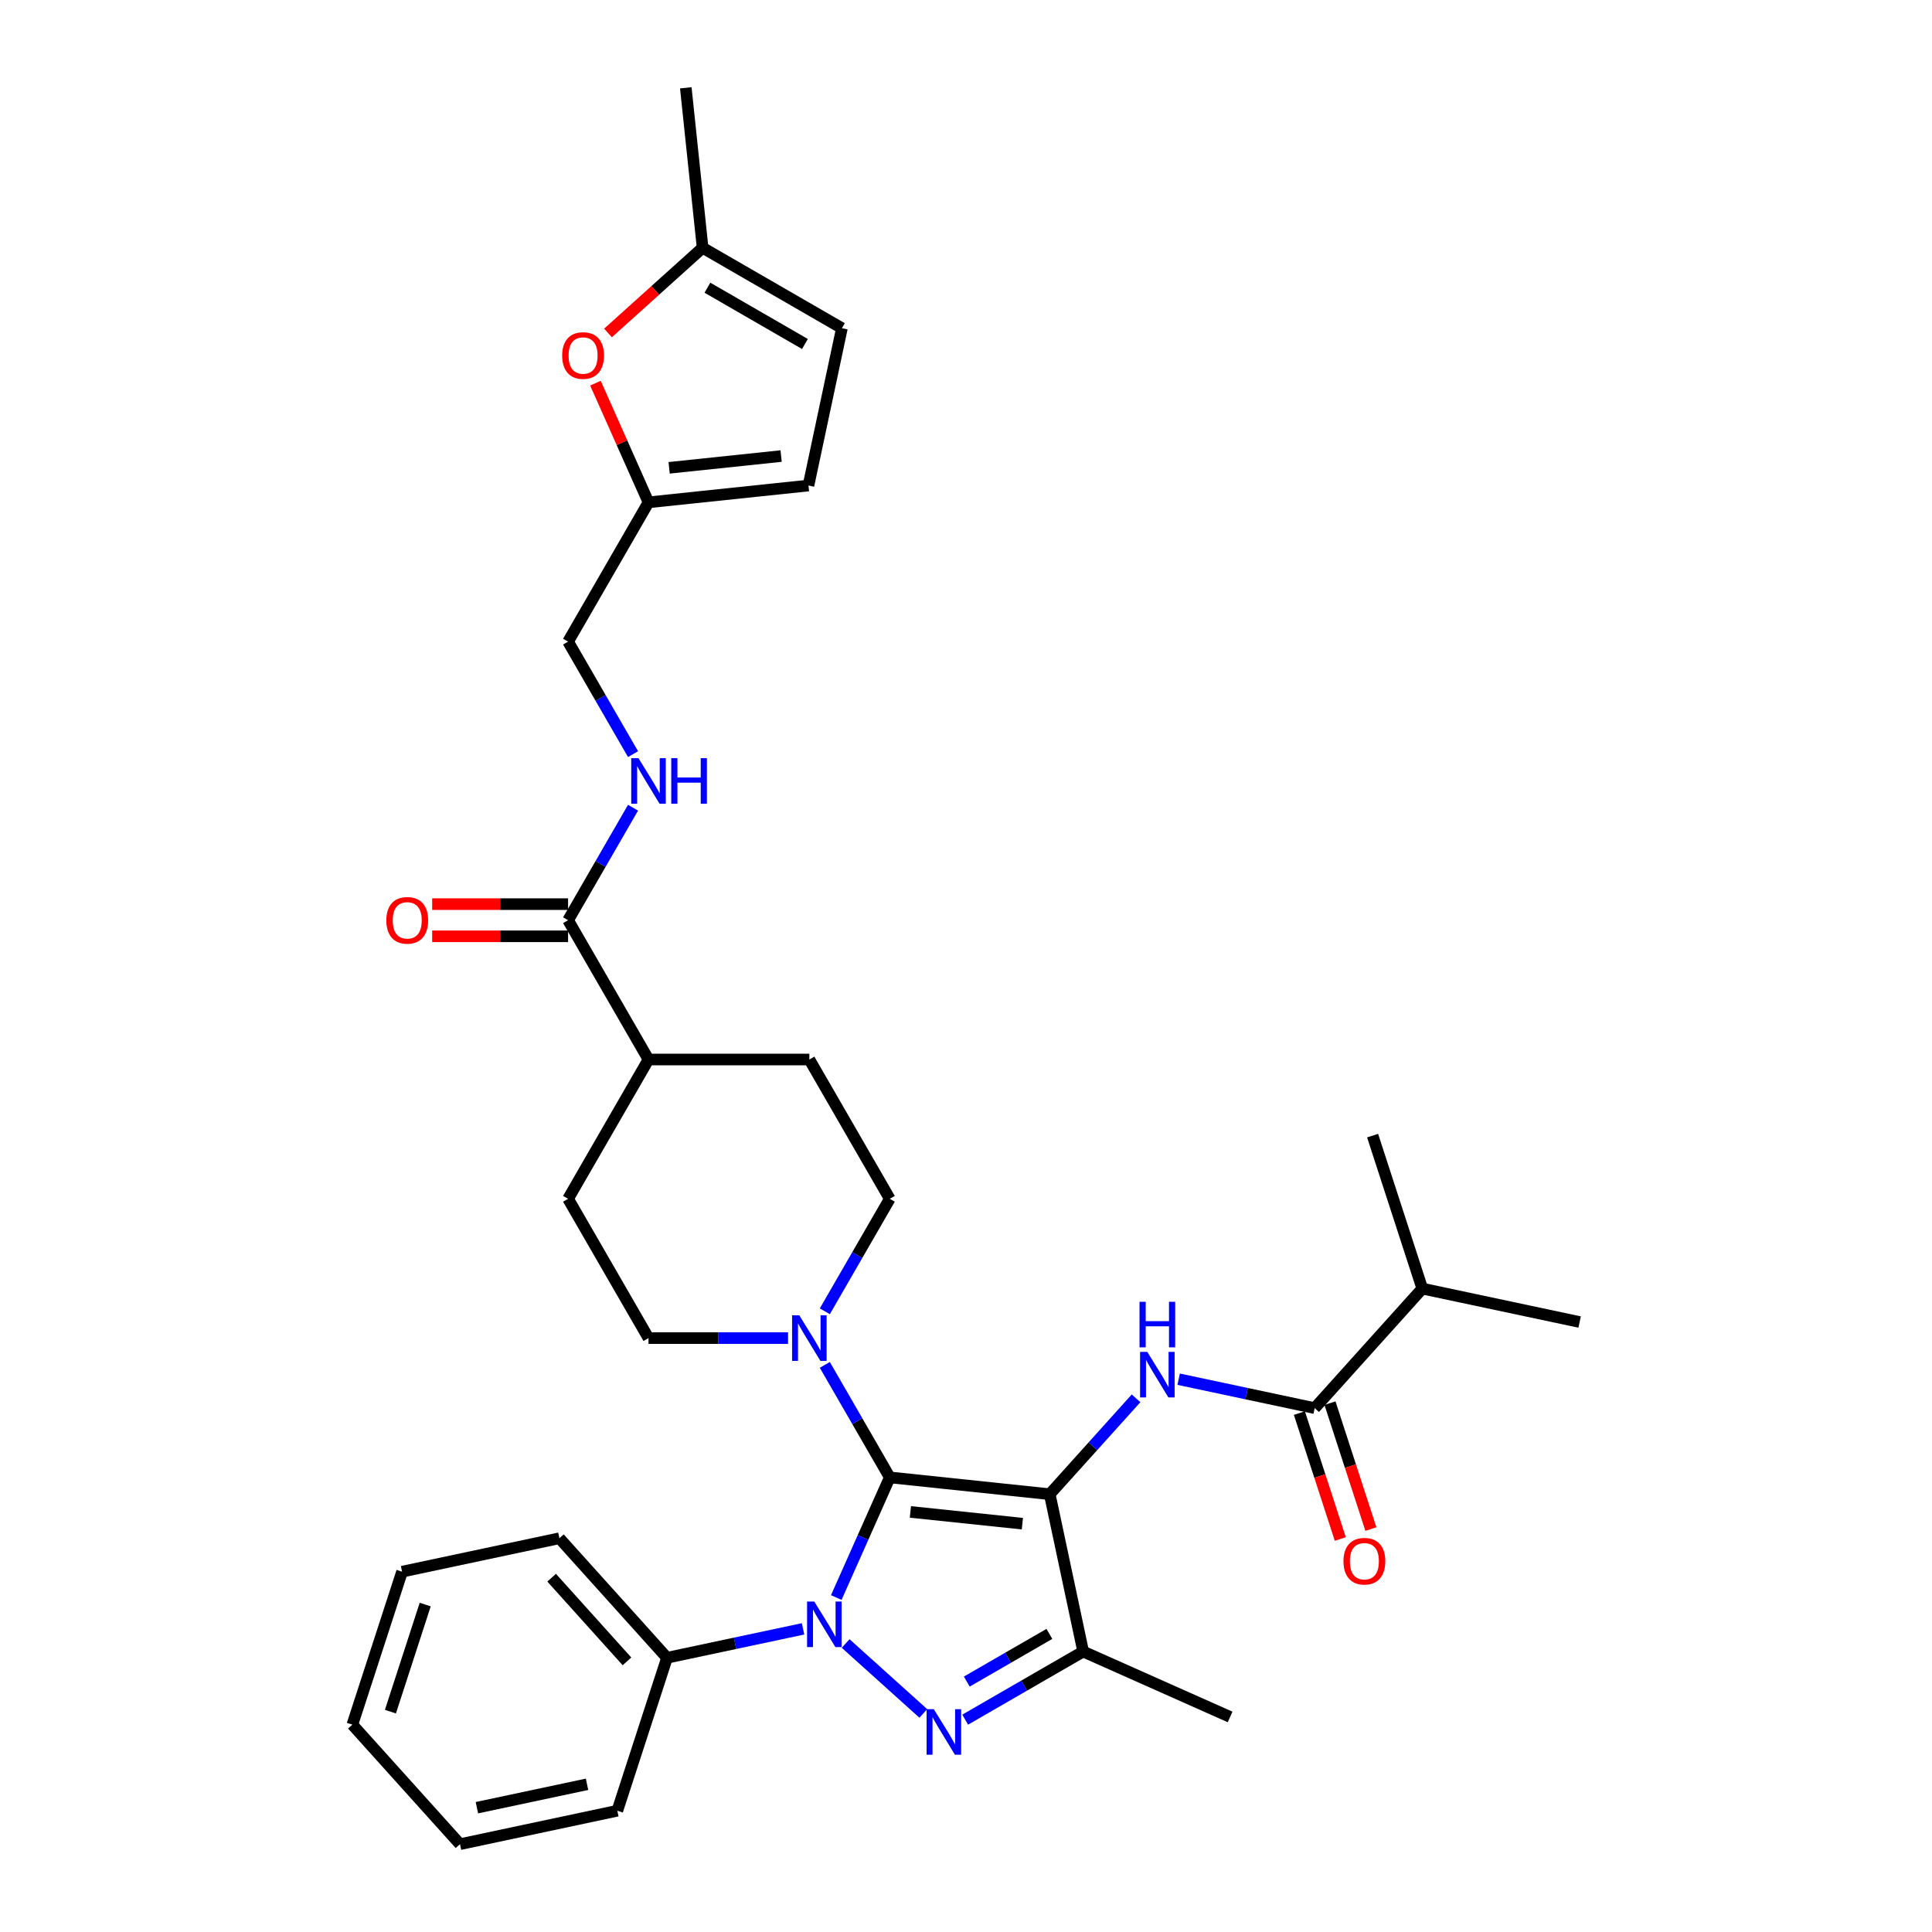 <?xml version='1.0' encoding='iso-8859-1'?>
<svg version='1.1' baseProfile='full'
              xmlns='http://www.w3.org/2000/svg'
                      xmlns:rdkit='http://www.rdkit.org/xml'
                      xmlns:xlink='http://www.w3.org/1999/xlink'
                  xml:space='preserve'
width='1000px' height='1000px' viewBox='0 0 1000 1000'>
<!-- END OF HEADER -->
<rect style='opacity:1.0;fill:#FFFFFF;stroke:none' width='1000' height='1000' x='0' y='0'> </rect>
<path class='bond-0' d='M 543.338,773.399 L 460.543,764.696' style='fill:none;fill-rule:evenodd;stroke:#000000;stroke-width:6px;stroke-linecap:butt;stroke-linejoin:miter;stroke-opacity:1' />
<path class='bond-0' d='M 529.179,788.652 L 471.222,782.561' style='fill:none;fill-rule:evenodd;stroke:#000000;stroke-width:6px;stroke-linecap:butt;stroke-linejoin:miter;stroke-opacity:1' />
<path class='bond-3' d='M 543.338,773.399 L 560.647,854.831' style='fill:none;fill-rule:evenodd;stroke:#000000;stroke-width:6px;stroke-linecap:butt;stroke-linejoin:miter;stroke-opacity:1' />
<path class='bond-4' d='M 543.338,773.399 L 565.68,748.585' style='fill:none;fill-rule:evenodd;stroke:#000000;stroke-width:6px;stroke-linecap:butt;stroke-linejoin:miter;stroke-opacity:1' />
<path class='bond-4' d='M 565.68,748.585 L 588.022,723.772' style='fill:none;fill-rule:evenodd;stroke:#0000FF;stroke-width:6px;stroke-linecap:butt;stroke-linejoin:miter;stroke-opacity:1' />
<path class='bond-1' d='M 460.543,764.696 L 446.7,795.789' style='fill:none;fill-rule:evenodd;stroke:#000000;stroke-width:6px;stroke-linecap:butt;stroke-linejoin:miter;stroke-opacity:1' />
<path class='bond-1' d='M 446.7,795.789 L 432.857,826.881' style='fill:none;fill-rule:evenodd;stroke:#0000FF;stroke-width:6px;stroke-linecap:butt;stroke-linejoin:miter;stroke-opacity:1' />
<path class='bond-5' d='M 460.543,764.696 L 443.734,735.582' style='fill:none;fill-rule:evenodd;stroke:#000000;stroke-width:6px;stroke-linecap:butt;stroke-linejoin:miter;stroke-opacity:1' />
<path class='bond-5' d='M 443.734,735.582 L 426.925,706.468' style='fill:none;fill-rule:evenodd;stroke:#0000FF;stroke-width:6px;stroke-linecap:butt;stroke-linejoin:miter;stroke-opacity:1' />
<path class='bond-10' d='M 415.659,843.093 L 380.454,850.576' style='fill:none;fill-rule:evenodd;stroke:#0000FF;stroke-width:6px;stroke-linecap:butt;stroke-linejoin:miter;stroke-opacity:1' />
<path class='bond-10' d='M 380.454,850.576 L 345.249,858.059' style='fill:none;fill-rule:evenodd;stroke:#000000;stroke-width:6px;stroke-linecap:butt;stroke-linejoin:miter;stroke-opacity:1' />
<path class='bond-33' d='M 437.704,850.675 L 477.898,886.866' style='fill:none;fill-rule:evenodd;stroke:#0000FF;stroke-width:6px;stroke-linecap:butt;stroke-linejoin:miter;stroke-opacity:1' />
<path class='bond-2' d='M 499.572,890.093 L 530.11,872.462' style='fill:none;fill-rule:evenodd;stroke:#0000FF;stroke-width:6px;stroke-linecap:butt;stroke-linejoin:miter;stroke-opacity:1' />
<path class='bond-2' d='M 530.11,872.462 L 560.647,854.831' style='fill:none;fill-rule:evenodd;stroke:#000000;stroke-width:6px;stroke-linecap:butt;stroke-linejoin:miter;stroke-opacity:1' />
<path class='bond-2' d='M 500.408,870.384 L 521.785,858.042' style='fill:none;fill-rule:evenodd;stroke:#0000FF;stroke-width:6px;stroke-linecap:butt;stroke-linejoin:miter;stroke-opacity:1' />
<path class='bond-2' d='M 521.785,858.042 L 543.161,845.701' style='fill:none;fill-rule:evenodd;stroke:#000000;stroke-width:6px;stroke-linecap:butt;stroke-linejoin:miter;stroke-opacity:1' />
<path class='bond-24' d='M 560.647,854.831 L 636.702,888.692' style='fill:none;fill-rule:evenodd;stroke:#000000;stroke-width:6px;stroke-linecap:butt;stroke-linejoin:miter;stroke-opacity:1' />
<path class='bond-6' d='M 610.067,713.873 L 645.272,721.357' style='fill:none;fill-rule:evenodd;stroke:#0000FF;stroke-width:6px;stroke-linecap:butt;stroke-linejoin:miter;stroke-opacity:1' />
<path class='bond-6' d='M 645.272,721.357 L 680.477,728.84' style='fill:none;fill-rule:evenodd;stroke:#000000;stroke-width:6px;stroke-linecap:butt;stroke-linejoin:miter;stroke-opacity:1' />
<path class='bond-15' d='M 426.925,678.729 L 443.734,649.615' style='fill:none;fill-rule:evenodd;stroke:#0000FF;stroke-width:6px;stroke-linecap:butt;stroke-linejoin:miter;stroke-opacity:1' />
<path class='bond-15' d='M 443.734,649.615 L 460.543,620.5' style='fill:none;fill-rule:evenodd;stroke:#000000;stroke-width:6px;stroke-linecap:butt;stroke-linejoin:miter;stroke-opacity:1' />
<path class='bond-16' d='M 407.895,692.598 L 371.78,692.598' style='fill:none;fill-rule:evenodd;stroke:#0000FF;stroke-width:6px;stroke-linecap:butt;stroke-linejoin:miter;stroke-opacity:1' />
<path class='bond-16' d='M 371.78,692.598 L 335.666,692.598' style='fill:none;fill-rule:evenodd;stroke:#000000;stroke-width:6px;stroke-linecap:butt;stroke-linejoin:miter;stroke-opacity:1' />
<path class='bond-18' d='M 672.559,731.412 L 683.148,763.999' style='fill:none;fill-rule:evenodd;stroke:#000000;stroke-width:6px;stroke-linecap:butt;stroke-linejoin:miter;stroke-opacity:1' />
<path class='bond-18' d='M 683.148,763.999 L 693.736,796.586' style='fill:none;fill-rule:evenodd;stroke:#FF0000;stroke-width:6px;stroke-linecap:butt;stroke-linejoin:miter;stroke-opacity:1' />
<path class='bond-18' d='M 688.395,726.267 L 698.983,758.854' style='fill:none;fill-rule:evenodd;stroke:#000000;stroke-width:6px;stroke-linecap:butt;stroke-linejoin:miter;stroke-opacity:1' />
<path class='bond-18' d='M 698.983,758.854 L 709.571,791.441' style='fill:none;fill-rule:evenodd;stroke:#FF0000;stroke-width:6px;stroke-linecap:butt;stroke-linejoin:miter;stroke-opacity:1' />
<path class='bond-23' d='M 680.477,728.84 L 736.183,666.972' style='fill:none;fill-rule:evenodd;stroke:#000000;stroke-width:6px;stroke-linecap:butt;stroke-linejoin:miter;stroke-opacity:1' />
<path class='bond-7' d='M 294.04,476.304 L 335.666,548.402' style='fill:none;fill-rule:evenodd;stroke:#000000;stroke-width:6px;stroke-linecap:butt;stroke-linejoin:miter;stroke-opacity:1' />
<path class='bond-11' d='M 294.04,476.304 L 310.849,447.19' style='fill:none;fill-rule:evenodd;stroke:#000000;stroke-width:6px;stroke-linecap:butt;stroke-linejoin:miter;stroke-opacity:1' />
<path class='bond-11' d='M 310.849,447.19 L 327.658,418.076' style='fill:none;fill-rule:evenodd;stroke:#0000FF;stroke-width:6px;stroke-linecap:butt;stroke-linejoin:miter;stroke-opacity:1' />
<path class='bond-19' d='M 294.04,467.979 L 258.866,467.979' style='fill:none;fill-rule:evenodd;stroke:#000000;stroke-width:6px;stroke-linecap:butt;stroke-linejoin:miter;stroke-opacity:1' />
<path class='bond-19' d='M 258.866,467.979 L 223.692,467.979' style='fill:none;fill-rule:evenodd;stroke:#FF0000;stroke-width:6px;stroke-linecap:butt;stroke-linejoin:miter;stroke-opacity:1' />
<path class='bond-19' d='M 294.04,484.63 L 258.866,484.63' style='fill:none;fill-rule:evenodd;stroke:#000000;stroke-width:6px;stroke-linecap:butt;stroke-linejoin:miter;stroke-opacity:1' />
<path class='bond-19' d='M 258.866,484.63 L 223.692,484.63' style='fill:none;fill-rule:evenodd;stroke:#FF0000;stroke-width:6px;stroke-linecap:butt;stroke-linejoin:miter;stroke-opacity:1' />
<path class='bond-8' d='M 308.202,198.326 L 321.934,229.168' style='fill:none;fill-rule:evenodd;stroke:#FF0000;stroke-width:6px;stroke-linecap:butt;stroke-linejoin:miter;stroke-opacity:1' />
<path class='bond-8' d='M 321.934,229.168 L 335.666,260.01' style='fill:none;fill-rule:evenodd;stroke:#000000;stroke-width:6px;stroke-linecap:butt;stroke-linejoin:miter;stroke-opacity:1' />
<path class='bond-12' d='M 314.708,172.337 L 339.19,150.294' style='fill:none;fill-rule:evenodd;stroke:#FF0000;stroke-width:6px;stroke-linecap:butt;stroke-linejoin:miter;stroke-opacity:1' />
<path class='bond-12' d='M 339.19,150.294 L 363.672,128.25' style='fill:none;fill-rule:evenodd;stroke:#000000;stroke-width:6px;stroke-linecap:butt;stroke-linejoin:miter;stroke-opacity:1' />
<path class='bond-9' d='M 335.666,260.01 L 294.04,332.108' style='fill:none;fill-rule:evenodd;stroke:#000000;stroke-width:6px;stroke-linecap:butt;stroke-linejoin:miter;stroke-opacity:1' />
<path class='bond-13' d='M 335.666,260.01 L 418.461,251.308' style='fill:none;fill-rule:evenodd;stroke:#000000;stroke-width:6px;stroke-linecap:butt;stroke-linejoin:miter;stroke-opacity:1' />
<path class='bond-13' d='M 346.344,242.146 L 404.301,236.054' style='fill:none;fill-rule:evenodd;stroke:#000000;stroke-width:6px;stroke-linecap:butt;stroke-linejoin:miter;stroke-opacity:1' />
<path class='bond-26' d='M 345.249,858.059 L 289.543,796.192' style='fill:none;fill-rule:evenodd;stroke:#000000;stroke-width:6px;stroke-linecap:butt;stroke-linejoin:miter;stroke-opacity:1' />
<path class='bond-26' d='M 324.52,859.921 L 285.525,816.613' style='fill:none;fill-rule:evenodd;stroke:#000000;stroke-width:6px;stroke-linecap:butt;stroke-linejoin:miter;stroke-opacity:1' />
<path class='bond-27' d='M 345.249,858.059 L 319.523,937.236' style='fill:none;fill-rule:evenodd;stroke:#000000;stroke-width:6px;stroke-linecap:butt;stroke-linejoin:miter;stroke-opacity:1' />
<path class='bond-22' d='M 327.658,390.337 L 310.849,361.223' style='fill:none;fill-rule:evenodd;stroke:#0000FF;stroke-width:6px;stroke-linecap:butt;stroke-linejoin:miter;stroke-opacity:1' />
<path class='bond-22' d='M 310.849,361.223 L 294.04,332.108' style='fill:none;fill-rule:evenodd;stroke:#000000;stroke-width:6px;stroke-linecap:butt;stroke-linejoin:miter;stroke-opacity:1' />
<path class='bond-25' d='M 363.672,128.25 L 354.97,45.455' style='fill:none;fill-rule:evenodd;stroke:#000000;stroke-width:6px;stroke-linecap:butt;stroke-linejoin:miter;stroke-opacity:1' />
<path class='bond-36' d='M 363.672,128.25 L 435.77,169.876' style='fill:none;fill-rule:evenodd;stroke:#000000;stroke-width:6px;stroke-linecap:butt;stroke-linejoin:miter;stroke-opacity:1' />
<path class='bond-36' d='M 366.162,148.914 L 416.63,178.052' style='fill:none;fill-rule:evenodd;stroke:#000000;stroke-width:6px;stroke-linecap:butt;stroke-linejoin:miter;stroke-opacity:1' />
<path class='bond-14' d='M 418.461,251.308 L 435.77,169.876' style='fill:none;fill-rule:evenodd;stroke:#000000;stroke-width:6px;stroke-linecap:butt;stroke-linejoin:miter;stroke-opacity:1' />
<path class='bond-20' d='M 460.543,620.5 L 418.917,548.402' style='fill:none;fill-rule:evenodd;stroke:#000000;stroke-width:6px;stroke-linecap:butt;stroke-linejoin:miter;stroke-opacity:1' />
<path class='bond-21' d='M 335.666,692.598 L 294.04,620.5' style='fill:none;fill-rule:evenodd;stroke:#000000;stroke-width:6px;stroke-linecap:butt;stroke-linejoin:miter;stroke-opacity:1' />
<path class='bond-17' d='M 335.666,548.402 L 294.04,620.5' style='fill:none;fill-rule:evenodd;stroke:#000000;stroke-width:6px;stroke-linecap:butt;stroke-linejoin:miter;stroke-opacity:1' />
<path class='bond-34' d='M 335.666,548.402 L 418.917,548.402' style='fill:none;fill-rule:evenodd;stroke:#000000;stroke-width:6px;stroke-linecap:butt;stroke-linejoin:miter;stroke-opacity:1' />
<path class='bond-28' d='M 736.183,666.972 L 817.616,684.281' style='fill:none;fill-rule:evenodd;stroke:#000000;stroke-width:6px;stroke-linecap:butt;stroke-linejoin:miter;stroke-opacity:1' />
<path class='bond-29' d='M 736.183,666.972 L 710.457,587.795' style='fill:none;fill-rule:evenodd;stroke:#000000;stroke-width:6px;stroke-linecap:butt;stroke-linejoin:miter;stroke-opacity:1' />
<path class='bond-30' d='M 289.543,796.192 L 208.111,813.5' style='fill:none;fill-rule:evenodd;stroke:#000000;stroke-width:6px;stroke-linecap:butt;stroke-linejoin:miter;stroke-opacity:1' />
<path class='bond-31' d='M 319.523,937.236 L 238.091,954.545' style='fill:none;fill-rule:evenodd;stroke:#000000;stroke-width:6px;stroke-linecap:butt;stroke-linejoin:miter;stroke-opacity:1' />
<path class='bond-31' d='M 303.846,923.546 L 246.844,935.663' style='fill:none;fill-rule:evenodd;stroke:#000000;stroke-width:6px;stroke-linecap:butt;stroke-linejoin:miter;stroke-opacity:1' />
<path class='bond-35' d='M 208.111,813.5 L 182.384,892.677' style='fill:none;fill-rule:evenodd;stroke:#000000;stroke-width:6px;stroke-linecap:butt;stroke-linejoin:miter;stroke-opacity:1' />
<path class='bond-35' d='M 220.087,830.522 L 202.079,885.946' style='fill:none;fill-rule:evenodd;stroke:#000000;stroke-width:6px;stroke-linecap:butt;stroke-linejoin:miter;stroke-opacity:1' />
<path class='bond-32' d='M 238.091,954.545 L 182.384,892.677' style='fill:none;fill-rule:evenodd;stroke:#000000;stroke-width:6px;stroke-linecap:butt;stroke-linejoin:miter;stroke-opacity:1' />
<path  class='atom-2' d='M 421.47 828.962
L 429.196 841.45
Q 429.962 842.682, 431.194 844.913
Q 432.426 847.144, 432.492 847.277
L 432.492 828.962
L 435.623 828.962
L 435.623 852.539
L 432.393 852.539
L 424.101 838.886
Q 423.135 837.287, 422.103 835.456
Q 421.104 833.624, 420.804 833.058
L 420.804 852.539
L 417.74 852.539
L 417.74 828.962
L 421.47 828.962
' fill='#0000FF'/>
<path  class='atom-3' d='M 483.338 884.668
L 491.064 897.156
Q 491.83 898.388, 493.062 900.619
Q 494.294 902.85, 494.36 902.984
L 494.36 884.668
L 497.491 884.668
L 497.491 908.245
L 494.261 908.245
L 485.969 894.592
Q 485.003 892.993, 483.971 891.162
Q 482.972 889.33, 482.672 888.764
L 482.672 908.245
L 479.608 908.245
L 479.608 884.668
L 483.338 884.668
' fill='#0000FF'/>
<path  class='atom-5' d='M 593.833 699.742
L 601.559 712.23
Q 602.325 713.462, 603.557 715.693
Q 604.789 717.924, 604.856 718.057
L 604.856 699.742
L 607.986 699.742
L 607.986 723.319
L 604.756 723.319
L 596.464 709.666
Q 595.498 708.067, 594.466 706.236
Q 593.467 704.404, 593.167 703.838
L 593.167 723.319
L 590.103 723.319
L 590.103 699.742
L 593.833 699.742
' fill='#0000FF'/>
<path  class='atom-5' d='M 589.82 673.808
L 593.017 673.808
L 593.017 683.831
L 605.072 683.831
L 605.072 673.808
L 608.269 673.808
L 608.269 697.384
L 605.072 697.384
L 605.072 686.495
L 593.017 686.495
L 593.017 697.384
L 589.82 697.384
L 589.82 673.808
' fill='#0000FF'/>
<path  class='atom-6' d='M 413.706 680.81
L 421.431 693.298
Q 422.197 694.53, 423.429 696.761
Q 424.662 698.992, 424.728 699.125
L 424.728 680.81
L 427.858 680.81
L 427.858 704.387
L 424.628 704.387
L 416.336 690.734
Q 415.371 689.135, 414.338 687.304
Q 413.339 685.472, 413.04 684.906
L 413.04 704.387
L 409.976 704.387
L 409.976 680.81
L 413.706 680.81
' fill='#0000FF'/>
<path  class='atom-9' d='M 290.981 184.023
Q 290.981 178.362, 293.779 175.198
Q 296.576 172.035, 301.804 172.035
Q 307.032 172.035, 309.83 175.198
Q 312.627 178.362, 312.627 184.023
Q 312.627 189.751, 309.796 193.014
Q 306.966 196.244, 301.804 196.244
Q 296.609 196.244, 293.779 193.014
Q 290.981 189.784, 290.981 184.023
M 301.804 193.58
Q 305.401 193.58, 307.332 191.183
Q 309.297 188.752, 309.297 184.023
Q 309.297 179.394, 307.332 177.063
Q 305.401 174.699, 301.804 174.699
Q 298.208 174.699, 296.243 177.03
Q 294.311 179.361, 294.311 184.023
Q 294.311 188.785, 296.243 191.183
Q 298.208 193.58, 301.804 193.58
' fill='#FF0000'/>
<path  class='atom-12' d='M 330.454 392.418
L 338.18 404.906
Q 338.946 406.138, 340.178 408.369
Q 341.41 410.6, 341.477 410.733
L 341.477 392.418
L 344.607 392.418
L 344.607 415.995
L 341.377 415.995
L 333.085 402.342
Q 332.119 400.743, 331.087 398.912
Q 330.088 397.08, 329.788 396.514
L 329.788 415.995
L 326.724 415.995
L 326.724 392.418
L 330.454 392.418
' fill='#0000FF'/>
<path  class='atom-12' d='M 347.437 392.418
L 350.634 392.418
L 350.634 402.441
L 362.689 402.441
L 362.689 392.418
L 365.886 392.418
L 365.886 415.995
L 362.689 415.995
L 362.689 405.106
L 350.634 405.106
L 350.634 415.995
L 347.437 415.995
L 347.437 392.418
' fill='#0000FF'/>
<path  class='atom-19' d='M 695.38 808.083
Q 695.38 802.422, 698.178 799.258
Q 700.975 796.095, 706.203 796.095
Q 711.431 796.095, 714.229 799.258
Q 717.026 802.422, 717.026 808.083
Q 717.026 813.811, 714.195 817.074
Q 711.365 820.304, 706.203 820.304
Q 701.008 820.304, 698.178 817.074
Q 695.38 813.844, 695.38 808.083
M 706.203 817.64
Q 709.8 817.64, 711.731 815.243
Q 713.696 812.812, 713.696 808.083
Q 713.696 803.454, 711.731 801.123
Q 709.8 798.759, 706.203 798.759
Q 702.607 798.759, 700.642 801.09
Q 698.711 803.421, 698.711 808.083
Q 698.711 812.845, 700.642 815.243
Q 702.607 817.64, 706.203 817.64
' fill='#FF0000'/>
<path  class='atom-20' d='M 199.965 476.371
Q 199.965 470.71, 202.763 467.546
Q 205.56 464.383, 210.788 464.383
Q 216.016 464.383, 218.814 467.546
Q 221.611 470.71, 221.611 476.371
Q 221.611 482.099, 218.78 485.362
Q 215.95 488.592, 210.788 488.592
Q 205.593 488.592, 202.763 485.362
Q 199.965 482.132, 199.965 476.371
M 210.788 485.928
Q 214.385 485.928, 216.316 483.531
Q 218.281 481.1, 218.281 476.371
Q 218.281 471.742, 216.316 469.411
Q 214.385 467.047, 210.788 467.047
Q 207.192 467.047, 205.227 469.378
Q 203.296 471.709, 203.296 476.371
Q 203.296 481.133, 205.227 483.531
Q 207.192 485.928, 210.788 485.928
' fill='#FF0000'/>
</svg>
